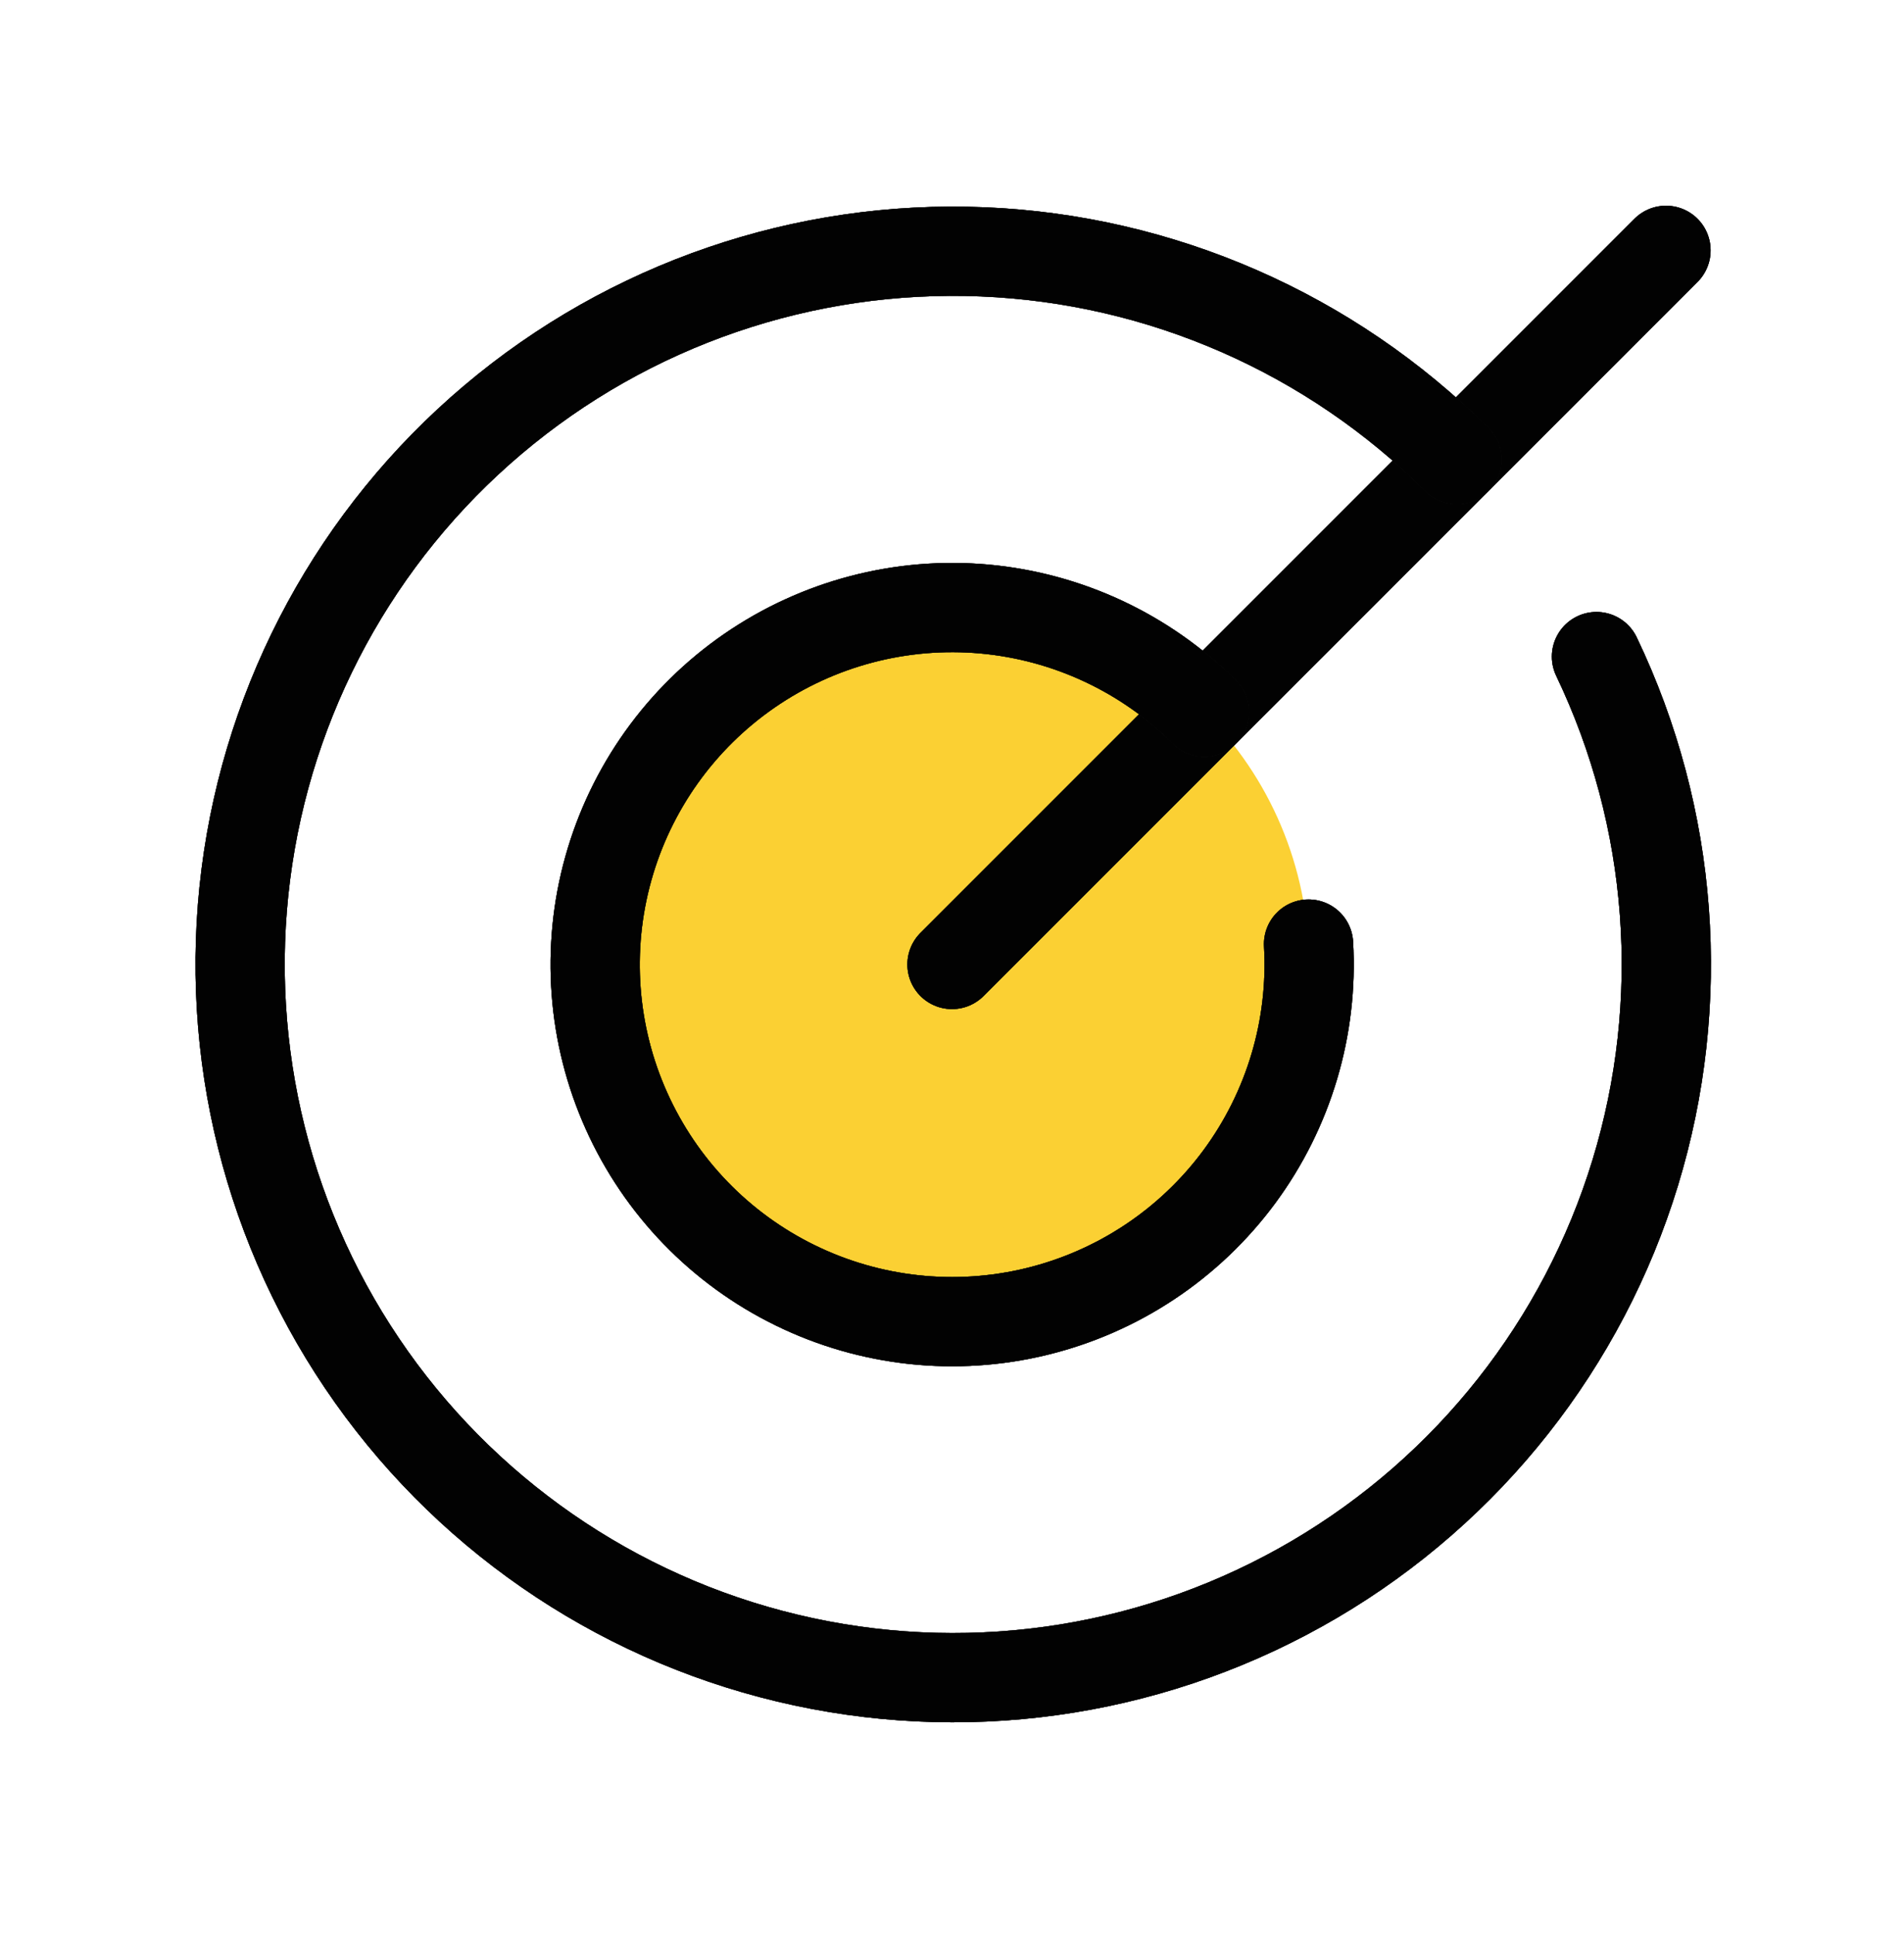 <svg width="64" height="65" viewBox="0 0 64 65" fill="none" xmlns="http://www.w3.org/2000/svg">
            <path d="M42.5 32.414C42.5 38.213 37.799 42.914 32 42.914C26.201 42.914 21.5 38.213 21.5 32.414C21.5 26.615 26.201 21.914 32 21.914C37.799 21.914 42.5 26.615 42.5 32.414Z" fill="#FBD033" stroke="#FBD033" stroke-width="3"></path>
            <path d="M32 32.414L56 8.414" stroke="#171717" stroke-width="3" stroke-linecap="round" stroke-linejoin="round"></path>
            <path d="M32 32.414L56 8.414" stroke="black" stroke-opacity="0.2" stroke-width="3" stroke-linecap="round" stroke-linejoin="round"></path>
            <path d="M32 32.414L56 8.414" stroke="black" stroke-opacity="0.2" stroke-width="3" stroke-linecap="round" stroke-linejoin="round"></path>
            <path d="M32 32.414L56 8.414" stroke="black" stroke-opacity="0.2" stroke-width="3" stroke-linecap="round" stroke-linejoin="round"></path>
            <path d="M32 32.414L56 8.414" stroke="black" stroke-opacity="0.2" stroke-width="3" stroke-linecap="round" stroke-linejoin="round"></path>
            <path d="M32 32.414L56 8.414" stroke="black" stroke-opacity="0.2" stroke-width="3" stroke-linecap="round" stroke-linejoin="round"></path>
            <path d="M32 32.414L56 8.414" stroke="black" stroke-opacity="0.2" stroke-width="3" stroke-linecap="round" stroke-linejoin="round"></path>
            <path d="M32 32.414L56 8.414" stroke="black" stroke-opacity="0.2" stroke-width="3" stroke-linecap="round" stroke-linejoin="round"></path>
            <path d="M32 32.414L56 8.414" stroke="black" stroke-opacity="0.2" stroke-width="3" stroke-linecap="round" stroke-linejoin="round"></path>
            <path d="M32 32.414L56 8.414" stroke="black" stroke-opacity="0.2" stroke-width="3" stroke-linecap="round" stroke-linejoin="round"></path>
            <path d="M32 32.414L56 8.414" stroke="black" stroke-opacity="0.2" stroke-width="3" stroke-linecap="round" stroke-linejoin="round"></path>
            <path d="M32 32.414L56 8.414" stroke="black" stroke-opacity="0.2" stroke-width="3" stroke-linecap="round" stroke-linejoin="round"></path>
            <path d="M48.97 15.444C44.719 11.203 39.031 8.712 33.032 8.464C27.032 8.216 21.158 10.228 16.571 14.104C11.984 17.979 9.019 23.434 8.262 29.391C7.505 35.348 9.011 41.372 12.483 46.272C15.954 51.171 21.138 54.589 27.009 55.849C32.88 57.11 39.01 56.121 44.187 53.078C49.364 50.035 53.21 45.16 54.965 39.418C56.719 33.675 56.255 27.483 53.663 22.067" stroke="#171717" stroke-width="3" stroke-linecap="round" stroke-linejoin="round"></path>
            <path d="M48.97 15.444C44.719 11.203 39.031 8.712 33.032 8.464C27.032 8.216 21.158 10.228 16.571 14.104C11.984 17.979 9.019 23.434 8.262 29.391C7.505 35.348 9.011 41.372 12.483 46.272C15.954 51.171 21.138 54.589 27.009 55.849C32.88 57.11 39.01 56.121 44.187 53.078C49.364 50.035 53.21 45.16 54.965 39.418C56.719 33.675 56.255 27.483 53.663 22.067" stroke="black" stroke-opacity="0.2" stroke-width="3" stroke-linecap="round" stroke-linejoin="round"></path>
            <path d="M48.97 15.444C44.719 11.203 39.031 8.712 33.032 8.464C27.032 8.216 21.158 10.228 16.571 14.104C11.984 17.979 9.019 23.434 8.262 29.391C7.505 35.348 9.011 41.372 12.483 46.272C15.954 51.171 21.138 54.589 27.009 55.849C32.88 57.11 39.01 56.121 44.187 53.078C49.364 50.035 53.21 45.16 54.965 39.418C56.719 33.675 56.255 27.483 53.663 22.067" stroke="black" stroke-opacity="0.2" stroke-width="3" stroke-linecap="round" stroke-linejoin="round"></path>
            <path d="M48.97 15.444C44.719 11.203 39.031 8.712 33.032 8.464C27.032 8.216 21.158 10.228 16.571 14.104C11.984 17.979 9.019 23.434 8.262 29.391C7.505 35.348 9.011 41.372 12.483 46.272C15.954 51.171 21.138 54.589 27.009 55.849C32.88 57.11 39.01 56.121 44.187 53.078C49.364 50.035 53.21 45.16 54.965 39.418C56.719 33.675 56.255 27.483 53.663 22.067" stroke="black" stroke-opacity="0.2" stroke-width="3" stroke-linecap="round" stroke-linejoin="round"></path>
            <path d="M48.97 15.444C44.719 11.203 39.031 8.712 33.032 8.464C27.032 8.216 21.158 10.228 16.571 14.104C11.984 17.979 9.019 23.434 8.262 29.391C7.505 35.348 9.011 41.372 12.483 46.272C15.954 51.171 21.138 54.589 27.009 55.849C32.88 57.11 39.01 56.121 44.187 53.078C49.364 50.035 53.21 45.16 54.965 39.418C56.719 33.675 56.255 27.483 53.663 22.067" stroke="black" stroke-opacity="0.2" stroke-width="3" stroke-linecap="round" stroke-linejoin="round"></path>
            <path d="M48.97 15.444C44.719 11.203 39.031 8.712 33.032 8.464C27.032 8.216 21.158 10.228 16.571 14.104C11.984 17.979 9.019 23.434 8.262 29.391C7.505 35.348 9.011 41.372 12.483 46.272C15.954 51.171 21.138 54.589 27.009 55.849C32.88 57.11 39.01 56.121 44.187 53.078C49.364 50.035 53.21 45.16 54.965 39.418C56.719 33.675 56.255 27.483 53.663 22.067" stroke="black" stroke-opacity="0.2" stroke-width="3" stroke-linecap="round" stroke-linejoin="round"></path>
            <path d="M48.97 15.444C44.719 11.203 39.031 8.712 33.032 8.464C27.032 8.216 21.158 10.228 16.571 14.104C11.984 17.979 9.019 23.434 8.262 29.391C7.505 35.348 9.011 41.372 12.483 46.272C15.954 51.171 21.138 54.589 27.009 55.849C32.88 57.11 39.01 56.121 44.187 53.078C49.364 50.035 53.21 45.16 54.965 39.418C56.719 33.675 56.255 27.483 53.663 22.067" stroke="black" stroke-opacity="0.2" stroke-width="3" stroke-linecap="round" stroke-linejoin="round"></path>
            <path d="M48.97 15.444C44.719 11.203 39.031 8.712 33.032 8.464C27.032 8.216 21.158 10.228 16.571 14.104C11.984 17.979 9.019 23.434 8.262 29.391C7.505 35.348 9.011 41.372 12.483 46.272C15.954 51.171 21.138 54.589 27.009 55.849C32.88 57.11 39.01 56.121 44.187 53.078C49.364 50.035 53.21 45.16 54.965 39.418C56.719 33.675 56.255 27.483 53.663 22.067" stroke="black" stroke-opacity="0.2" stroke-width="3" stroke-linecap="round" stroke-linejoin="round"></path>
            <path d="M48.97 15.444C44.719 11.203 39.031 8.712 33.032 8.464C27.032 8.216 21.158 10.228 16.571 14.104C11.984 17.979 9.019 23.434 8.262 29.391C7.505 35.348 9.011 41.372 12.483 46.272C15.954 51.171 21.138 54.589 27.009 55.849C32.88 57.11 39.01 56.121 44.187 53.078C49.364 50.035 53.21 45.16 54.965 39.418C56.719 33.675 56.255 27.483 53.663 22.067" stroke="black" stroke-opacity="0.2" stroke-width="3" stroke-linecap="round" stroke-linejoin="round"></path>
            <path d="M48.97 15.444C44.719 11.203 39.031 8.712 33.032 8.464C27.032 8.216 21.158 10.228 16.571 14.104C11.984 17.979 9.019 23.434 8.262 29.391C7.505 35.348 9.011 41.372 12.483 46.272C15.954 51.171 21.138 54.589 27.009 55.849C32.88 57.11 39.01 56.121 44.187 53.078C49.364 50.035 53.21 45.16 54.965 39.418C56.719 33.675 56.255 27.483 53.663 22.067" stroke="black" stroke-opacity="0.2" stroke-width="3" stroke-linecap="round" stroke-linejoin="round"></path>
            <path d="M48.97 15.444C44.719 11.203 39.031 8.712 33.032 8.464C27.032 8.216 21.158 10.228 16.571 14.104C11.984 17.979 9.019 23.434 8.262 29.391C7.505 35.348 9.011 41.372 12.483 46.272C15.954 51.171 21.138 54.589 27.009 55.849C32.88 57.11 39.01 56.121 44.187 53.078C49.364 50.035 53.21 45.16 54.965 39.418C56.719 33.675 56.255 27.483 53.663 22.067" stroke="black" stroke-opacity="0.2" stroke-width="3" stroke-linecap="round" stroke-linejoin="round"></path>
            <path d="M48.97 15.444C44.719 11.203 39.031 8.712 33.032 8.464C27.032 8.216 21.158 10.228 16.571 14.104C11.984 17.979 9.019 23.434 8.262 29.391C7.505 35.348 9.011 41.372 12.483 46.272C15.954 51.171 21.138 54.589 27.009 55.849C32.88 57.11 39.01 56.121 44.187 53.078C49.364 50.035 53.21 45.16 54.965 39.418C56.719 33.675 56.255 27.483 53.663 22.067" stroke="black" stroke-opacity="0.2" stroke-width="3" stroke-linecap="round" stroke-linejoin="round"></path>
            <path d="M40.485 23.929C38.5 21.946 35.883 20.722 33.089 20.468C30.295 20.215 27.5 20.949 25.191 22.542C22.881 24.135 21.203 26.487 20.448 29.189C19.693 31.891 19.908 34.772 21.057 37.332C22.205 39.892 24.214 41.968 26.735 43.2C29.256 44.432 32.128 44.742 34.853 44.076C37.579 43.41 39.985 41.81 41.653 39.555C43.321 37.299 44.146 34.53 43.985 31.729" stroke="#171717" stroke-width="3" stroke-linecap="round" stroke-linejoin="round"></path>
            <path d="M40.485 23.929C38.5 21.946 35.883 20.722 33.089 20.468C30.295 20.215 27.5 20.949 25.191 22.542C22.881 24.135 21.203 26.487 20.448 29.189C19.693 31.891 19.908 34.772 21.057 37.332C22.205 39.892 24.214 41.968 26.735 43.2C29.256 44.432 32.128 44.742 34.853 44.076C37.579 43.41 39.985 41.81 41.653 39.555C43.321 37.299 44.146 34.53 43.985 31.729" stroke="black" stroke-opacity="0.2" stroke-width="3" stroke-linecap="round" stroke-linejoin="round"></path>
            <path d="M40.485 23.929C38.5 21.946 35.883 20.722 33.089 20.468C30.295 20.215 27.5 20.949 25.191 22.542C22.881 24.135 21.203 26.487 20.448 29.189C19.693 31.891 19.908 34.772 21.057 37.332C22.205 39.892 24.214 41.968 26.735 43.2C29.256 44.432 32.128 44.742 34.853 44.076C37.579 43.41 39.985 41.81 41.653 39.555C43.321 37.299 44.146 34.53 43.985 31.729" stroke="black" stroke-opacity="0.2" stroke-width="3" stroke-linecap="round" stroke-linejoin="round"></path>
            <path d="M40.485 23.929C38.5 21.946 35.883 20.722 33.089 20.468C30.295 20.215 27.5 20.949 25.191 22.542C22.881 24.135 21.203 26.487 20.448 29.189C19.693 31.891 19.908 34.772 21.057 37.332C22.205 39.892 24.214 41.968 26.735 43.2C29.256 44.432 32.128 44.742 34.853 44.076C37.579 43.41 39.985 41.81 41.653 39.555C43.321 37.299 44.146 34.53 43.985 31.729" stroke="black" stroke-opacity="0.2" stroke-width="3" stroke-linecap="round" stroke-linejoin="round"></path>
            <path d="M40.485 23.929C38.5 21.946 35.883 20.722 33.089 20.468C30.295 20.215 27.5 20.949 25.191 22.542C22.881 24.135 21.203 26.487 20.448 29.189C19.693 31.891 19.908 34.772 21.057 37.332C22.205 39.892 24.214 41.968 26.735 43.2C29.256 44.432 32.128 44.742 34.853 44.076C37.579 43.41 39.985 41.81 41.653 39.555C43.321 37.299 44.146 34.53 43.985 31.729" stroke="black" stroke-opacity="0.2" stroke-width="3" stroke-linecap="round" stroke-linejoin="round"></path>
            <path d="M40.485 23.929C38.5 21.946 35.883 20.722 33.089 20.468C30.295 20.215 27.5 20.949 25.191 22.542C22.881 24.135 21.203 26.487 20.448 29.189C19.693 31.891 19.908 34.772 21.057 37.332C22.205 39.892 24.214 41.968 26.735 43.2C29.256 44.432 32.128 44.742 34.853 44.076C37.579 43.41 39.985 41.81 41.653 39.555C43.321 37.299 44.146 34.53 43.985 31.729" stroke="black" stroke-opacity="0.2" stroke-width="3" stroke-linecap="round" stroke-linejoin="round"></path>
            <path d="M40.485 23.929C38.5 21.946 35.883 20.722 33.089 20.468C30.295 20.215 27.5 20.949 25.191 22.542C22.881 24.135 21.203 26.487 20.448 29.189C19.693 31.891 19.908 34.772 21.057 37.332C22.205 39.892 24.214 41.968 26.735 43.2C29.256 44.432 32.128 44.742 34.853 44.076C37.579 43.41 39.985 41.81 41.653 39.555C43.321 37.299 44.146 34.53 43.985 31.729" stroke="black" stroke-opacity="0.2" stroke-width="3" stroke-linecap="round" stroke-linejoin="round"></path>
            <path d="M40.485 23.929C38.5 21.946 35.883 20.722 33.089 20.468C30.295 20.215 27.5 20.949 25.191 22.542C22.881 24.135 21.203 26.487 20.448 29.189C19.693 31.891 19.908 34.772 21.057 37.332C22.205 39.892 24.214 41.968 26.735 43.2C29.256 44.432 32.128 44.742 34.853 44.076C37.579 43.41 39.985 41.81 41.653 39.555C43.321 37.299 44.146 34.53 43.985 31.729" stroke="black" stroke-opacity="0.2" stroke-width="3" stroke-linecap="round" stroke-linejoin="round"></path>
            <path d="M40.485 23.929C38.5 21.946 35.883 20.722 33.089 20.468C30.295 20.215 27.5 20.949 25.191 22.542C22.881 24.135 21.203 26.487 20.448 29.189C19.693 31.891 19.908 34.772 21.057 37.332C22.205 39.892 24.214 41.968 26.735 43.2C29.256 44.432 32.128 44.742 34.853 44.076C37.579 43.41 39.985 41.81 41.653 39.555C43.321 37.299 44.146 34.53 43.985 31.729" stroke="black" stroke-opacity="0.2" stroke-width="3" stroke-linecap="round" stroke-linejoin="round"></path>
            <path d="M40.485 23.929C38.5 21.946 35.883 20.722 33.089 20.468C30.295 20.215 27.5 20.949 25.191 22.542C22.881 24.135 21.203 26.487 20.448 29.189C19.693 31.891 19.908 34.772 21.057 37.332C22.205 39.892 24.214 41.968 26.735 43.2C29.256 44.432 32.128 44.742 34.853 44.076C37.579 43.41 39.985 41.81 41.653 39.555C43.321 37.299 44.146 34.53 43.985 31.729" stroke="black" stroke-opacity="0.2" stroke-width="3" stroke-linecap="round" stroke-linejoin="round"></path>
            <path d="M40.485 23.929C38.5 21.946 35.883 20.722 33.089 20.468C30.295 20.215 27.5 20.949 25.191 22.542C22.881 24.135 21.203 26.487 20.448 29.189C19.693 31.891 19.908 34.772 21.057 37.332C22.205 39.892 24.214 41.968 26.735 43.2C29.256 44.432 32.128 44.742 34.853 44.076C37.579 43.41 39.985 41.81 41.653 39.555C43.321 37.299 44.146 34.53 43.985 31.729" stroke="black" stroke-opacity="0.2" stroke-width="3" stroke-linecap="round" stroke-linejoin="round"></path>
            <path d="M40.485 23.929C38.5 21.946 35.883 20.722 33.089 20.468C30.295 20.215 27.5 20.949 25.191 22.542C22.881 24.135 21.203 26.487 20.448 29.189C19.693 31.891 19.908 34.772 21.057 37.332C22.205 39.892 24.214 41.968 26.735 43.2C29.256 44.432 32.128 44.742 34.853 44.076C37.579 43.41 39.985 41.81 41.653 39.555C43.321 37.299 44.146 34.53 43.985 31.729" stroke="black" stroke-opacity="0.2" stroke-width="3" stroke-linecap="round" stroke-linejoin="round"></path>
            </svg>
